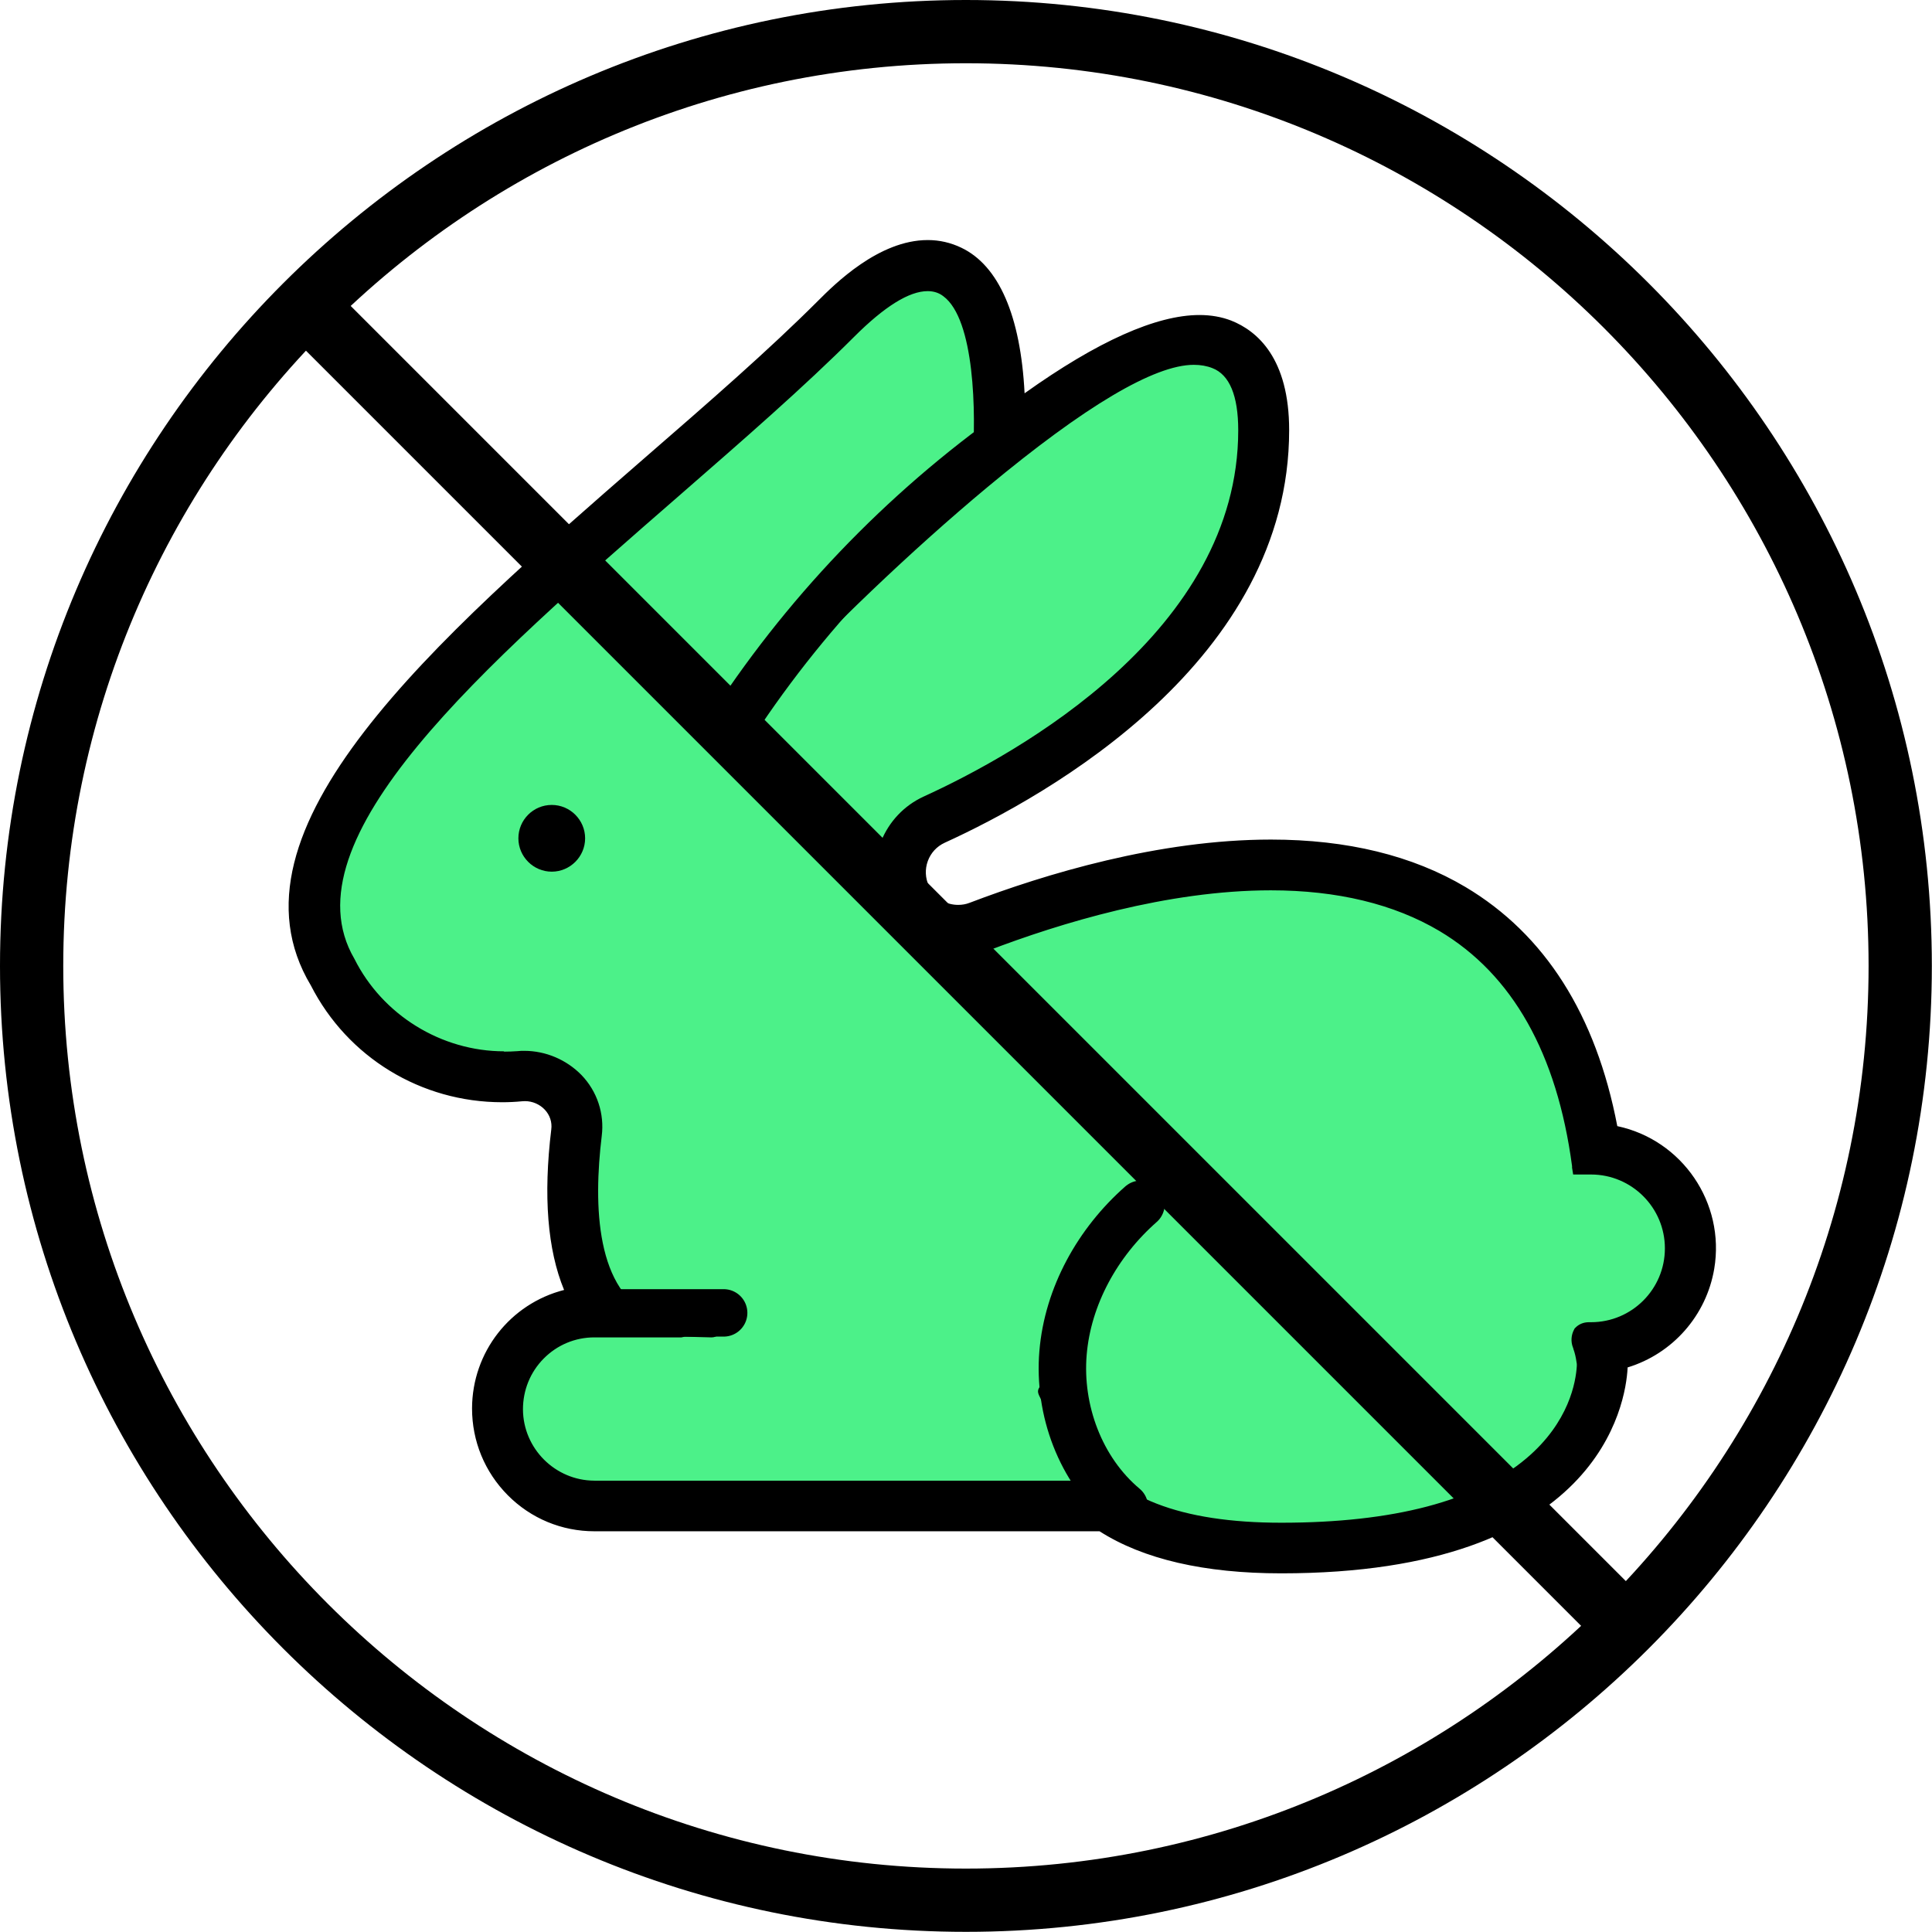 <?xml version="1.0" encoding="UTF-8"?> <svg xmlns="http://www.w3.org/2000/svg" id="Layer_2" data-name="Layer 2" viewBox="0 0 122.17 122.17"> <defs> <style> .cls-1 { fill: #4cf189; } .cls-2 { stroke-miterlimit: 10; stroke-width: 4px; } .cls-2, .cls-3 { fill: none; stroke: #000; } .cls-3 { stroke-linecap: round; stroke-linejoin: round; stroke-width: 3px; } </style> </defs> <g id="Layer_1-2" data-name="Layer 1"> <g> <path class="cls-1" d="M81.03,97.02c-5.84,0-9.92-1.34-12.15-3.98l.62,1.32h-31.91c-2.89-.01-5.24-2.37-5.26-5.26,0-1.41,.54-2.74,1.53-3.74,1-1,2.32-1.56,3.73-1.57h3.25c-3.09-1.45-4.31-5.61-3.52-12.07,.15-1.2-.24-2.38-1.08-3.25-.8-.83-1.93-1.3-3.08-1.3-.12,0-.24,0-.37,.02-.3,.03-.61,.04-.92,.04-4.25,0-8.23-2.46-10.14-6.26-4.71-8.06,8.21-19.31,20.71-30.19,4.04-3.52,7.86-6.84,11.03-10.01,2.09-2.09,3.79-3.11,5.18-3.11,.55,0,1.05,.16,1.45,.47,2.69,1.98,2.25,9.74,2.13,11.27l-.05,.63c9.33-7.72,12.31-7.72,13.29-7.72,.53,0,1.01,.09,1.46,.26,1.4,.55,2.1,2.1,2.1,4.62,0,13.13-14.22,21.05-20.33,23.84-2.16,.99-3.19,3.5-2.35,5.72,.66,1.75,2.37,2.93,4.24,2.93,.55,0,1.08-.1,1.59-.29,4.61-1.76,11.5-3.86,18.15-3.86,4.35,0,8.06,.9,11.05,2.68,4.8,2.85,7.74,8,8.74,15.29h.47c2.99,0,5.42,2.43,5.42,5.42s-2.43,5.42-5.42,5.42c0,0-.12,0-.13,0-.16,0-.25,.04-.32,.12-.05,.1-.06,.29,0,.46l.04,.11c.11,.32,.19,.65,.22,.99l.02,.17v.21c-.07,1.09-.52,3.89-3.46,6.37-3.33,2.82-8.71,4.25-15.98,4.25Z"></path> <path d="M58.67,17.91c.53,0,.97,.16,1.3,.42,2.65,1.95,2.11,10.1,2.04,11.06l-.06,.84-.64,.54c-5.83,4.9-11.24,10.52-13.94,13.44-.04,.04-.04,.12,0,.16,0,0,.03,.03,.08,.03,.05,0,.07-.03,.08-.03,4.65-5.01,9.81-9.94,14.58-13.91,9.45-7.86,12.42-7.88,13.4-7.88h0c.49,0,.94,.08,1.36,.24,1.29,.51,1.94,1.98,1.94,4.39,0,12.99-14.12,20.84-20.19,23.62-2.27,1.04-3.36,3.7-2.48,6.04,.7,1.85,2.5,3.09,4.47,3.09,.58,0,1.14-.1,1.68-.31,4.59-1.76,11.45-3.85,18.07-3.85h0c4.29,0,7.97,.89,10.92,2.64,4.76,2.83,7.66,7.95,8.63,15.23v.1h.7c2.85,0,5.17,2.32,5.17,5.17s-2.32,5.17-5.17,5.17h-.1s-.06,0-.06,0c-.17,0-.34,.07-.46,.2-.12,.22-.14,.49-.04,.72l.02,.05,.02,.05c.1,.3,.18,.62,.21,.93l.02,.17v.17c-.07,1.06-.51,3.77-3.37,6.19-3.28,2.78-8.61,4.19-15.82,4.19-6.57,0-10.86-1.7-12.77-5.05-1.55-2.73-2.1-3.74-2.11-3.74-.01,0,.81,1.54,1.63,3.28l1.33,2.85h-31.52c-2.75-.01-4.99-2.26-5.01-5.01-.01-2.77,2.23-5.04,5.02-5.05h5.43s.05,0,.05,0l.19-.03h.2s1.56,.04,1.56,.04c.06,0,.11-.05,.11-.11s-.05-.11-.11-.11h-3.48l-.36-.15c-3.16-1.29-4.41-5.41-3.62-11.92,.16-1.27-.26-2.54-1.14-3.46-.85-.88-2.04-1.38-3.26-1.38-.13,0-.25,0-.39,.02-.3,.02-.6,.04-.9,.04-4.17,0-8.05-2.4-9.92-6.12-4.62-7.89,8.23-19.07,20.65-29.88,4.04-3.52,7.86-6.85,11.04-10.02,2.04-2.04,3.68-3.04,5.01-3.04h0m0-.5h0c-1.47,0-3.22,1.04-5.36,3.18-3.17,3.17-6.98,6.49-11.02,10-12.58,10.95-25.58,22.26-20.76,30.51,1.94,3.86,6.01,6.37,10.35,6.37,.31,0,.63-.01,.94-.04,.12-.01,.24-.01,.35-.01,1.09,0,2.14,.45,2.9,1.23,.78,.81,1.15,1.92,1.01,3.04-.88,7.24,.85,10.45,2.84,11.85h-2.32c-1.48,0-2.87,.59-3.91,1.64-1.04,1.05-1.61,2.44-1.6,3.92,.01,3.02,2.48,5.49,5.5,5.5h32.3l-.19-.4c2.41,2.03,6.2,3.06,11.32,3.06,7.34,0,12.77-1.45,16.15-4.31,3-2.54,3.47-5.43,3.54-6.55v-.17s.01-.04,.01-.04v-.04s-.03-.17-.03-.17c-.04-.35-.12-.7-.24-1.04l-.02-.05-.03-.07c-.03-.07-.03-.15-.01-.22,.02,0,.04-.01,.05-.01h.03s.13,0,.13,0c3.13,0,5.67-2.54,5.67-5.67s-2.54-5.67-5.67-5.67h-.26c-1.04-7.26-4.01-12.39-8.83-15.26-3.03-1.8-6.79-2.71-11.17-2.71-6.69,0-13.62,2.11-18.25,3.88-.48,.18-.99,.28-1.51,.28-1.77,0-3.38-1.11-4.01-2.77-.79-2.1,.18-4.47,2.22-5.41,6.16-2.81,20.48-10.79,20.48-24.07,0-2.64-.76-4.27-2.26-4.86-.47-.18-.99-.28-1.54-.28-1,0-3.96,0-13.01,7.4v-.04c.12-1.56,.57-9.43-2.24-11.5-.44-.34-.99-.52-1.6-.52h0Z"></path> </g> <g> <path d="M61.08,4c31.48,0,57.08,25.61,57.08,57.08s-25.61,57.08-57.08,57.08S4,92.56,4,61.08,29.61,4,61.08,4m0-4C27.4,0,0,27.4,0,61.08s27.4,61.08,61.08,61.08,61.08-27.4,61.08-61.08S94.77,0,61.08,0h0Z"></path> <line class="cls-2" x1="18.6" y1="18.6" x2="103.57" y2="103.57"></line> <g> <g> <path d="M81.03,99.24c-4.84,0-8.69-.89-11.42-2.66H37.6c-2,0-3.89-.79-5.3-2.21-1.42-1.42-2.19-3.3-2.19-5.31,0-3.55,2.47-6.57,5.91-7.31-1.13-2.53-1.43-5.99-.91-10.29,.07-.54-.1-1.07-.48-1.46-.37-.39-.9-.61-1.44-.61-.07,0-.14,0-.21,.01-.41,.04-.82,.06-1.22,.06-5.04,0-9.59-2.79-11.89-7.28-5.8-9.66,7.88-21.57,21.11-33.08,4.01-3.49,7.8-6.79,10.92-9.91,1.03-1.03,3.76-3.77,6.75-3.77,.7,0,1.38,.15,2.01,.45,2.96,1.41,3.76,5.82,3.89,9.46,4.75-3.43,8.55-5.17,11.29-5.17,.7,0,1.34,.11,1.91,.33,1.6,.63,3.52,2.3,3.52,6.7,0,14.42-15.13,22.89-21.63,25.87-1.16,.54-1.66,1.92-1.12,3.07,.2,.43,.53,.79,.95,1.03,.35,.2,.74,.3,1.14,.3,.28,0,.55-.05,.81-.15,4.75-1.82,11.9-3.99,18.97-3.99,4.77,0,8.86,1,12.17,2.96,5,2.97,8.2,8.05,9.52,15.12,4.06,.78,6.78,4.67,6.09,8.77-.49,2.92-2.63,5.3-5.47,6.09,0,.08,0,.16,0,.24-.12,2.12-1.7,12.72-21.65,12.72Zm-14.88-11.51q.15,0,.53,.67c.31,.56,.88,1.57,1.8,3.19,1.86,3.27,6.08,4.92,12.55,4.92,7.16,0,12.43-1.39,15.66-4.13,2.78-2.36,3.21-4.99,3.27-6.02v-.17s0-.13,0-.13c-.04-.3-.1-.59-.2-.88-.16-.39-.14-.73,.02-1.02,.21-.23,.44-.33,.68-.33h.17c2.71,0,4.92-2.2,4.92-4.91s-2.21-4.92-4.92-4.92h-.91l-.03-.22c-.97-7.29-3.84-12.36-8.53-15.15-2.91-1.73-6.54-2.61-10.79-2.61-6.58,0-13.41,2.08-17.98,3.83-.57,.22-1.17,.33-1.77,.33-2.08,0-3.97-1.31-4.71-3.25-.93-2.46,.21-5.26,2.61-6.35,6.03-2.75,20.04-10.55,20.04-23.39,0-2.3-.6-3.7-1.79-4.16-.38-.15-.81-.22-1.27-.23-.96,0-3.84,0-13.25,7.82-4.75,3.95-9.92,8.88-14.56,13.89l-.07,.08-.19,.03c-.06,0-.16-.02-.24-.09-.15-.14-.16-.37-.02-.51,2.71-2.92,8.12-8.55,13.96-13.46l.56-.47,.06-.73c.07-.91,.6-8.97-1.94-10.84-.32-.25-.71-.37-1.15-.37-1.26,0-2.84,.97-4.83,2.96-3.19,3.18-7.01,6.51-11.06,10.03-12.35,10.75-25.11,21.86-20.6,29.57,1.83,3.65,5.64,6,9.7,6,.29,0,.58-.01,.88-.04,.14-.01,.28-.02,.41-.02,1.29,0,2.54,.53,3.44,1.45,.94,.98,1.38,2.31,1.21,3.66-.78,6.38,.42,10.41,3.46,11.66l.36,.15,.3-.02h3.09c.2,0,.36,.16,.36,.36s-.16,.36-.36,.36l-1.76-.04-.14,.03h-5.53c-1.28,.02-2.48,.52-3.38,1.43-.9,.91-1.39,2.11-1.39,3.38,.01,2.61,2.15,4.75,4.76,4.76h31.12l-1.16-2.49c-.6-1.29-1.22-2.48-1.48-2.99-.2-.39-.21-.4-.13-.53l.07-.12h.14Z"></path> <path d="M58.66,15.68c.63,0,1.27,.13,1.9,.43,2.94,1.4,3.68,5.94,3.76,9.72,4.28-3.14,8.43-5.4,11.53-5.4,.66,0,1.26,.1,1.81,.32,1.53,.6,3.36,2.21,3.36,6.46,0,14.27-15.03,22.68-21.49,25.64-1.29,.6-1.84,2.12-1.25,3.41,.22,.48,.59,.88,1.05,1.14,.39,.22,.83,.34,1.26,.34,.3,0,.61-.05,.9-.17,4.64-1.78,11.81-3.97,18.88-3.97,4.24,0,8.44,.79,12.04,2.93,4.98,2.96,8.14,8.04,9.43,15.12,4.02,.68,6.74,4.49,6.06,8.51-.49,2.89-2.64,5.22-5.48,5.94,0,.14,0,.28,0,.41-.11,2.08-1.68,12.48-21.4,12.48-4.86,0-8.65-.9-11.35-2.66H37.6c-4.01,0-7.25-3.26-7.24-7.27,0-3.58,2.61-6.55,6.03-7.13-1.08-2.22-1.62-5.52-1.02-10.44,.08-.61-.12-1.22-.55-1.66-.42-.44-1.01-.69-1.62-.69-.08,0-.16,0-.24,.01-.4,.04-.8,.05-1.19,.05-4.89,0-9.41-2.73-11.67-7.14-5.7-9.49,7.9-21.33,21.06-32.78,4.02-3.5,7.81-6.8,10.93-9.92,1-1.01,3.69-3.7,6.58-3.7m-26.78,51.3c.3,0,.6-.01,.9-.04,.13-.01,.26-.02,.39-.02,1.22,0,2.41,.5,3.26,1.38,.88,.92,1.3,2.18,1.14,3.46-.79,6.51,.46,10.63,3.62,11.92l.36,.15h3.48c.06,0,.11,.05,.11,.11s-.05,.11-.11,.11l-1.56-.04h-.2s-.19,.03-.19,.03h-.05s-5.43,0-5.43,0c-2.78,.01-5.03,2.28-5.02,5.05,.01,2.75,2.26,4.99,5.01,5.01h31.52l-1.33-2.85c-.81-1.74-1.64-3.28-1.63-3.28,0,0,.56,1.01,2.11,3.74,1.9,3.35,6.2,5.05,12.77,5.05,7.22,0,12.54-1.41,15.82-4.19,2.86-2.42,3.3-5.14,3.36-6.19v-.17s-.01-.17-.01-.17c-.04-.32-.11-.63-.21-.93l-.02-.05-.02-.05c-.1-.24-.08-.5,.04-.72,.12-.12,.29-.2,.46-.2h.06s.1,0,.1,0c2.85,0,5.17-2.32,5.17-5.17s-2.32-5.17-5.17-5.17h-.69v-.1c-.98-7.28-3.89-12.4-8.65-15.23-2.95-1.75-6.62-2.64-10.92-2.64h0c-6.62,0-13.48,2.09-18.07,3.85-.54,.2-1.11,.31-1.68,.31-1.98,0-3.77-1.24-4.47-3.09-.89-2.34,.2-4.99,2.48-6.04,6.07-2.77,20.19-10.63,20.19-23.62,0-2.41-.65-3.89-1.94-4.39-.41-.16-.87-.24-1.36-.24h0c-.98,0-3.95,.02-13.4,7.88-4.77,3.97-9.93,8.9-14.58,13.91,0,0-.03,.03-.08,.03-.04,0-.07-.02-.08-.03-.04-.04-.05-.11,0-.16,2.7-2.91,8.11-8.54,13.94-13.44l.64-.54,.06-.84c.07-.96,.61-9.11-2.04-11.06-.33-.25-.76-.42-1.3-.42h0c-1.33,0-2.96,.99-5.01,3.04-3.18,3.18-7,6.5-11.04,10.02-12.42,10.81-25.27,21.99-20.65,29.88,1.87,3.72,5.75,6.12,9.92,6.12M58.66,15.18h0c-3.09,0-5.88,2.79-6.93,3.84-3.11,3.11-6.9,6.41-10.91,9.89-13.31,11.58-27.07,23.56-21.16,33.41,2.32,4.54,6.96,7.38,12.1,7.38,.41,0,.83-.02,1.24-.06,.07,0,.13-.01,.2-.01,.47,0,.93,.2,1.25,.54,.32,.34,.47,.79,.41,1.25-.51,4.2-.24,7.61,.81,10.15-3.4,.87-5.81,3.92-5.82,7.49,0,2.07,.8,4.02,2.26,5.49,1.46,1.47,3.41,2.28,5.48,2.28h31.94c2.77,1.77,6.64,2.66,11.49,2.66,20.17,0,21.78-10.79,21.9-12.96,0-.02,0-.04,0-.06,2.85-.87,4.98-3.28,5.48-6.24,.7-4.17-2.03-8.15-6.13-9.02-1.35-7.05-4.58-12.13-9.6-15.12-3.35-1.99-7.48-3-12.3-3-7.1,0-14.28,2.18-19.06,4-.23,.09-.47,.13-.72,.13-.36,0-.71-.09-1.01-.27-.37-.21-.66-.53-.84-.92-.23-.5-.26-1.06-.07-1.58s.57-.93,1.07-1.16c6.55-2.99,21.78-11.53,21.78-26.09,0-4.53-2-6.27-3.67-6.93-.6-.23-1.27-.35-2-.35-2.73,0-6.45,1.66-11.06,4.95-.25-4.9-1.63-8.08-4.01-9.21-.67-.32-1.38-.48-2.11-.48h0Zm-26.78,51.3c-3.97,0-7.69-2.29-9.47-5.85-4.42-7.56,8.26-18.6,20.53-29.28,4.05-3.53,7.88-6.86,11.07-10.05,1.92-1.92,3.48-2.89,4.65-2.89,.39,0,.72,.11,.99,.32,1.98,1.46,2.09,7.36,1.84,10.62l-.05,.63-.48,.41c-5.85,4.92-11.27,10.56-13.98,13.48-.23,.25-.21,.63,.03,.86,.15,.14,.31,.16,.42,.16,.17,0,.33-.07,.45-.19,4.63-5,9.79-9.92,14.53-13.87,6.19-5.15,10.59-7.76,13.08-7.76,.43,0,.83,.07,1.18,.21,1.08,.42,1.63,1.74,1.63,3.93,0,12.7-13.91,20.43-19.89,23.16-2.51,1.15-3.72,4.08-2.74,6.67,.77,2.04,2.76,3.42,4.94,3.42,.64,0,1.26-.11,1.86-.34,4.55-1.74,11.35-3.82,17.89-3.82,4.21,0,7.79,.87,10.66,2.57,4.62,2.75,7.44,7.75,8.39,14.87v.1s.07,.43,.07,.43h1.13c2.57,0,4.67,2.09,4.67,4.67s-2.09,4.67-4.67,4.67h-.1s-.04,0-.04,0h0c-.34,0-.64,.13-.85,.35l-.05,.05-.03,.06c-.19,.35-.22,.77-.07,1.15l.02,.05v.02c.1,.27,.16,.55,.2,.83l.02,.13v.13c-.06,.99-.48,3.55-3.19,5.84-3.19,2.7-8.4,4.07-15.5,4.07-6.37,0-10.52-1.61-12.33-4.8-.92-1.62-1.49-2.63-1.8-3.19-.43-.77-.45-.8-.74-.8h-.28s-.15,.24-.15,.24c-.15,.24-.08,.39,.12,.77,.26,.51,.88,1.7,1.48,2.99l.99,2.13h-30.73c-2.47-.01-4.5-2.03-4.51-4.51,0-1.21,.46-2.35,1.31-3.21,.85-.86,1.99-1.34,3.2-1.34h5.43s.04,0,.04,0h.04s.05-.01,.05-.01l.15-.03h.15s1.56,.04,1.56,.04c.35,0,.62-.27,.62-.61s-.27-.61-.61-.61h-3.38l-.27-.11c-3.7-1.51-3.84-7.03-3.31-11.4,.18-1.42-.29-2.83-1.28-3.86-.95-.97-2.26-1.53-3.62-1.53-.14,0-.28,0-.43,.02-.28,.02-.57,.03-.85,.03h0Z"></path> </g> <path d="M34.89,50.9c-1.17,0-2.11,.95-2.11,2.11s.95,2.11,2.11,2.11,2.11-.95,2.11-2.11-.95-2.11-2.11-2.11Z"></path> <line class="cls-3" x1="37" y1="83.02" x2="45.76" y2="83.02"></line> <path class="cls-3" d="M65.7,26.23c-7.42,4.98-13.86,11.41-18.85,18.82"></path> <path class="cls-3" d="M71.1,95.29c-2.78-2.33-4.18-6.12-3.88-9.73s2.2-7.01,4.93-9.41"></path> </g> </g> </g> </svg> 